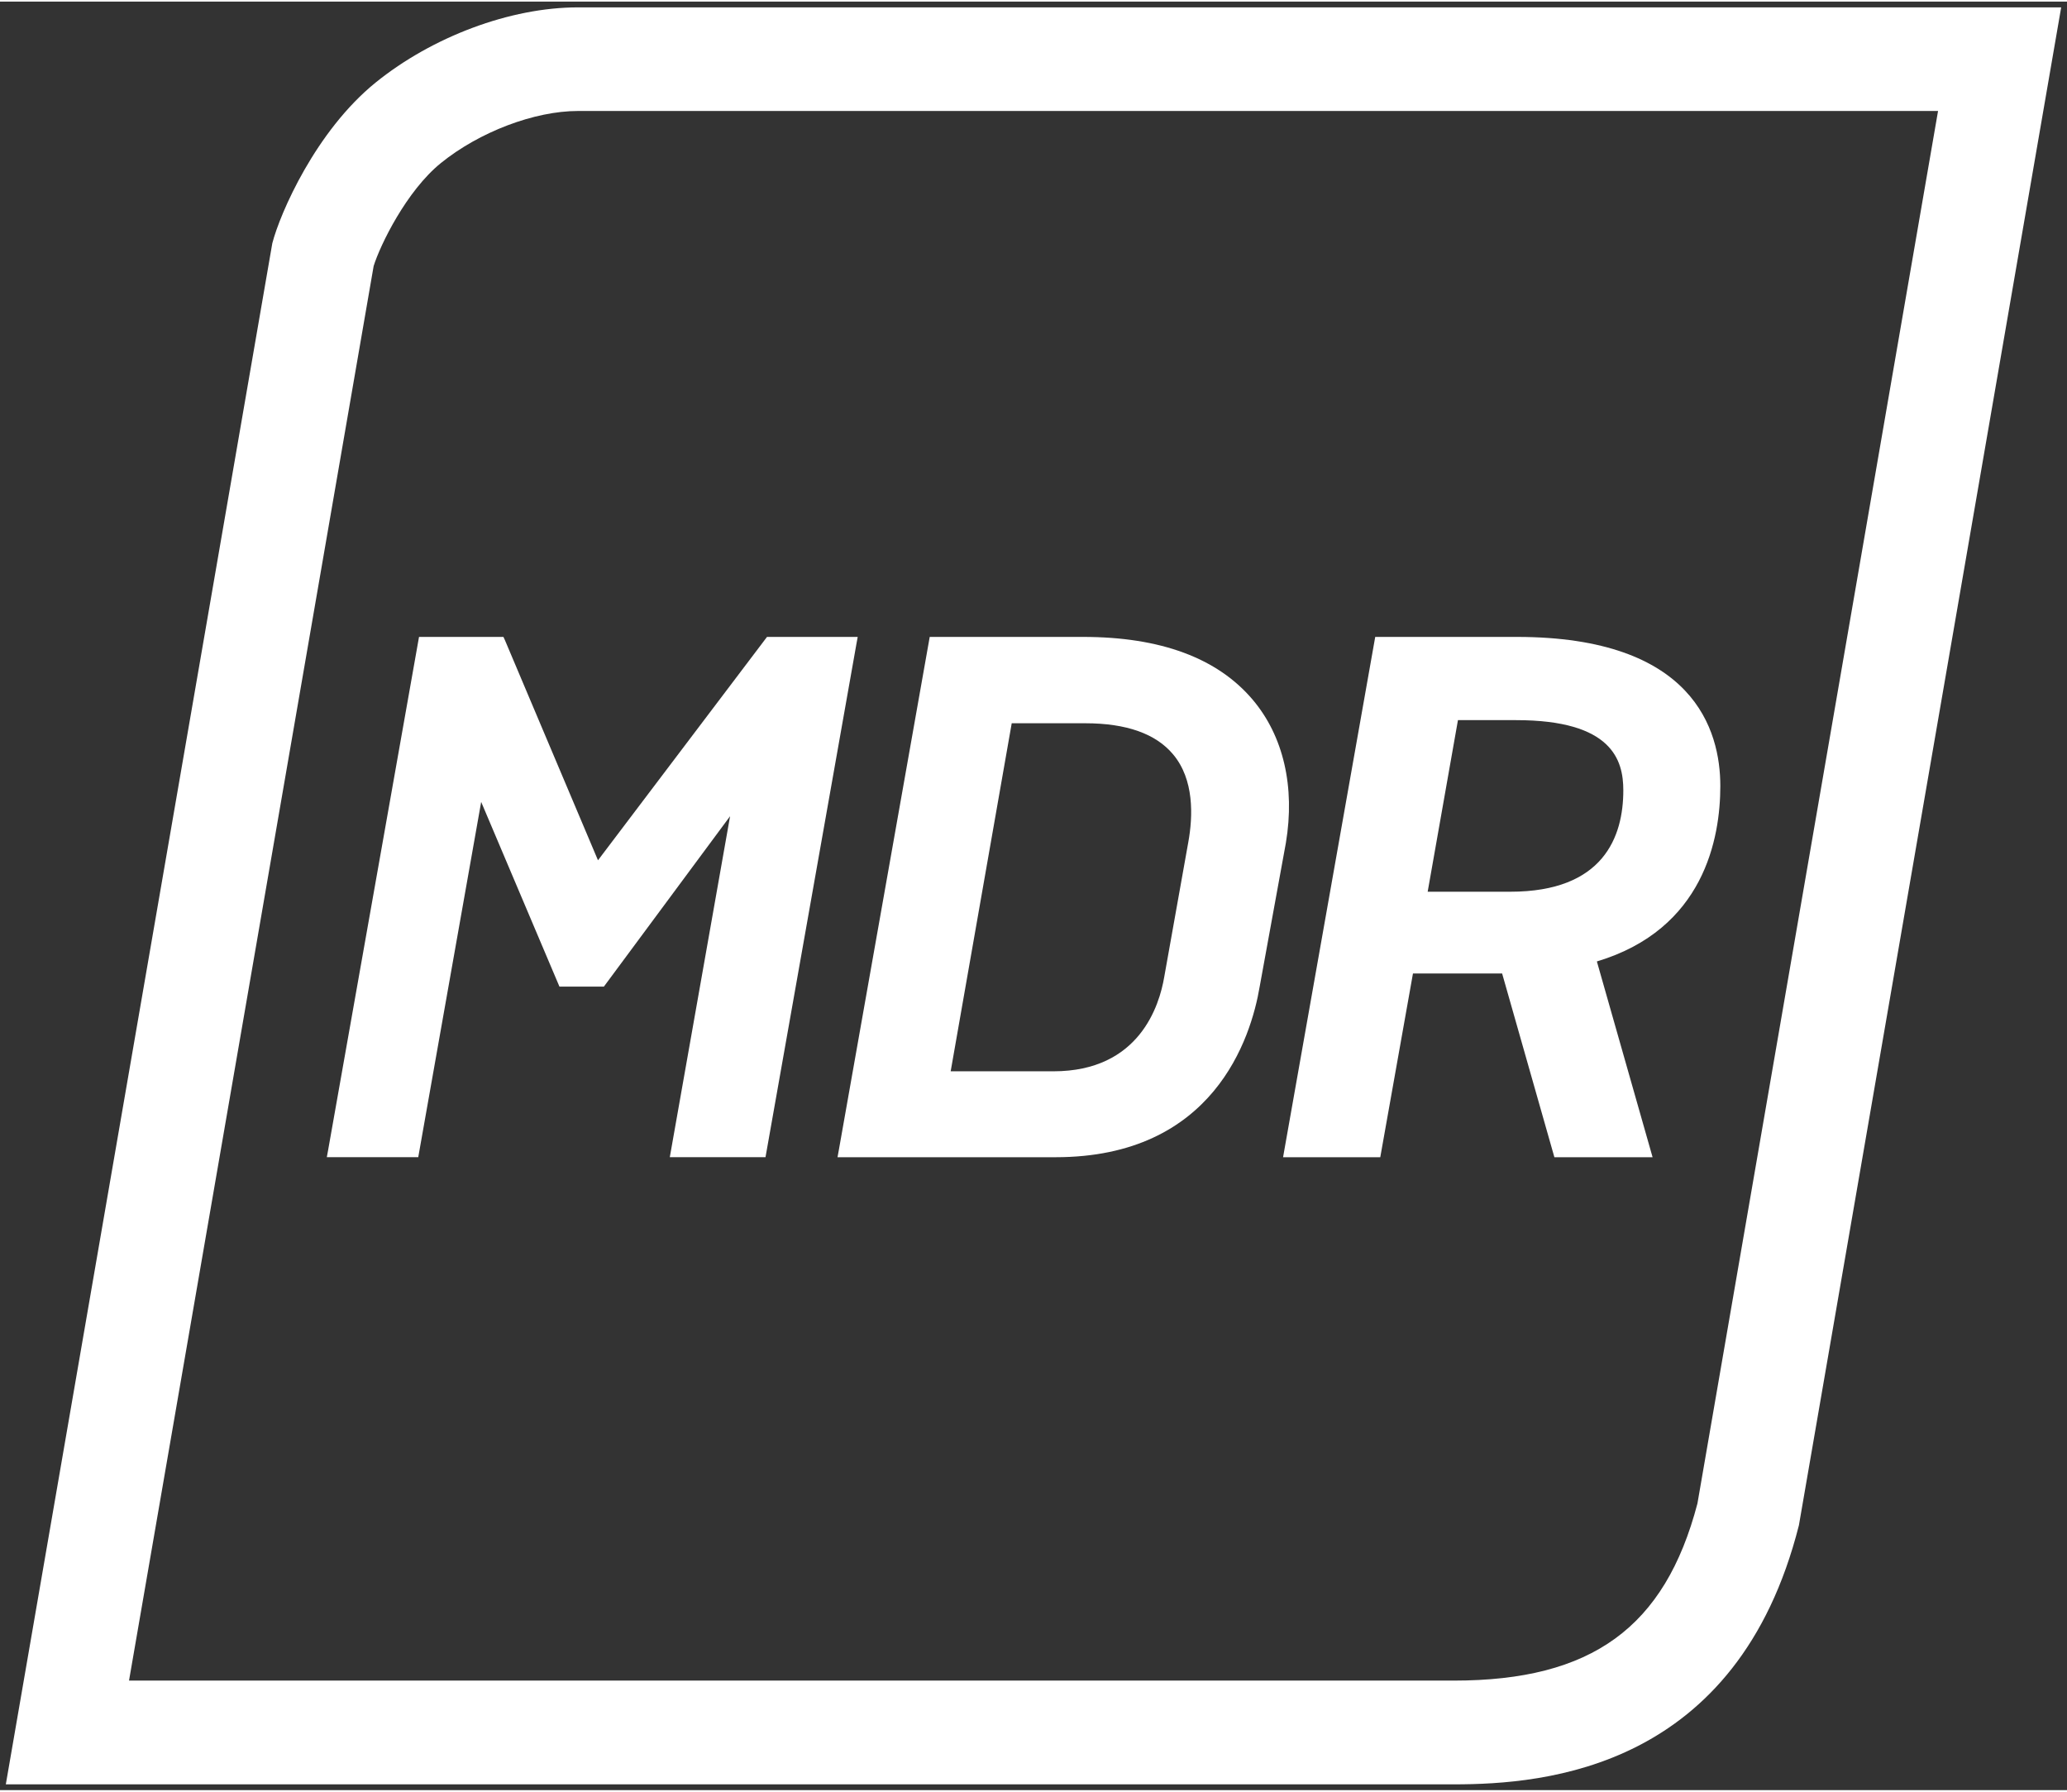 <svg xmlns="http://www.w3.org/2000/svg" width="60" height="52" viewBox="0 0 430 372"><rect x="0" y="0" width="430" height="372" fill="#333333" stroke="none"/><defs><style>.cls-1{fill:#fff;}</style></defs><g id="Sophos_Central" data-name="Sophos Central"><path class="cls-1" d="M403.17,22.78l-50.05,289.6c-6.77,25.81-22,36.84-50.69,36.84H26.84L77.73,55c1.36-4.37,6.83-15.63,14-21.43,8-6.47,19.45-10.82,28.5-10.82H403.17M428.79,1.2H120.23c-14.1,0-30.32,6.12-42.08,15.63C65.69,26.92,58.27,44,56.65,50.26L1.21,370.8H302.43c19.1,0,59-3.23,71.8-53.89L428.79,1.2Z"/><polygon class="cls-1" points="178.43 132.14 159.56 132.14 124.4 178.6 105.06 132.86 104.73 132.14 87.17 132.14 68.26 238.88 67.99 240.35 87.01 240.35 100.1 166.46 116.38 204.87 125.63 204.87 151.88 169.43 139.6 238.88 139.34 240.35 159.25 240.35 178.16 133.62 178.43 132.14"/><path class="cls-1" d="M260.59,145.19c-7.33-8.66-19.19-13.05-35.26-13.05H193.41L174.5,238.88l-.27,1.48h45.36c32.89,0,40.66-24.81,42.46-35.47L267.5,175C269.45,163.34,267,152.76,260.59,145.19ZM247.2,174.85l-5,28c-1,5.91-5.14,19.64-23.06,19.64H197.77l12.7-72.39h15.31c8.54,0,14.68,2.18,18.26,6.47C248.44,161.79,248.19,169.4,247.2,174.85Z"/><path class="cls-1" d="M357.88,163.14c0-11.58-5.5-31-42.33-31H286.09L267.18,238.88l-.26,1.48h20.22l6.8-38.21h18.55l10.87,38.21h20.43L332.2,199.64C354.51,192.94,357.88,174,357.88,163.14ZM303.3,149.45h12.1c20,0,22.3,8.33,22.3,14.6,0,9.62-4.08,21.09-23.51,21.09H297Z"/></g></svg>